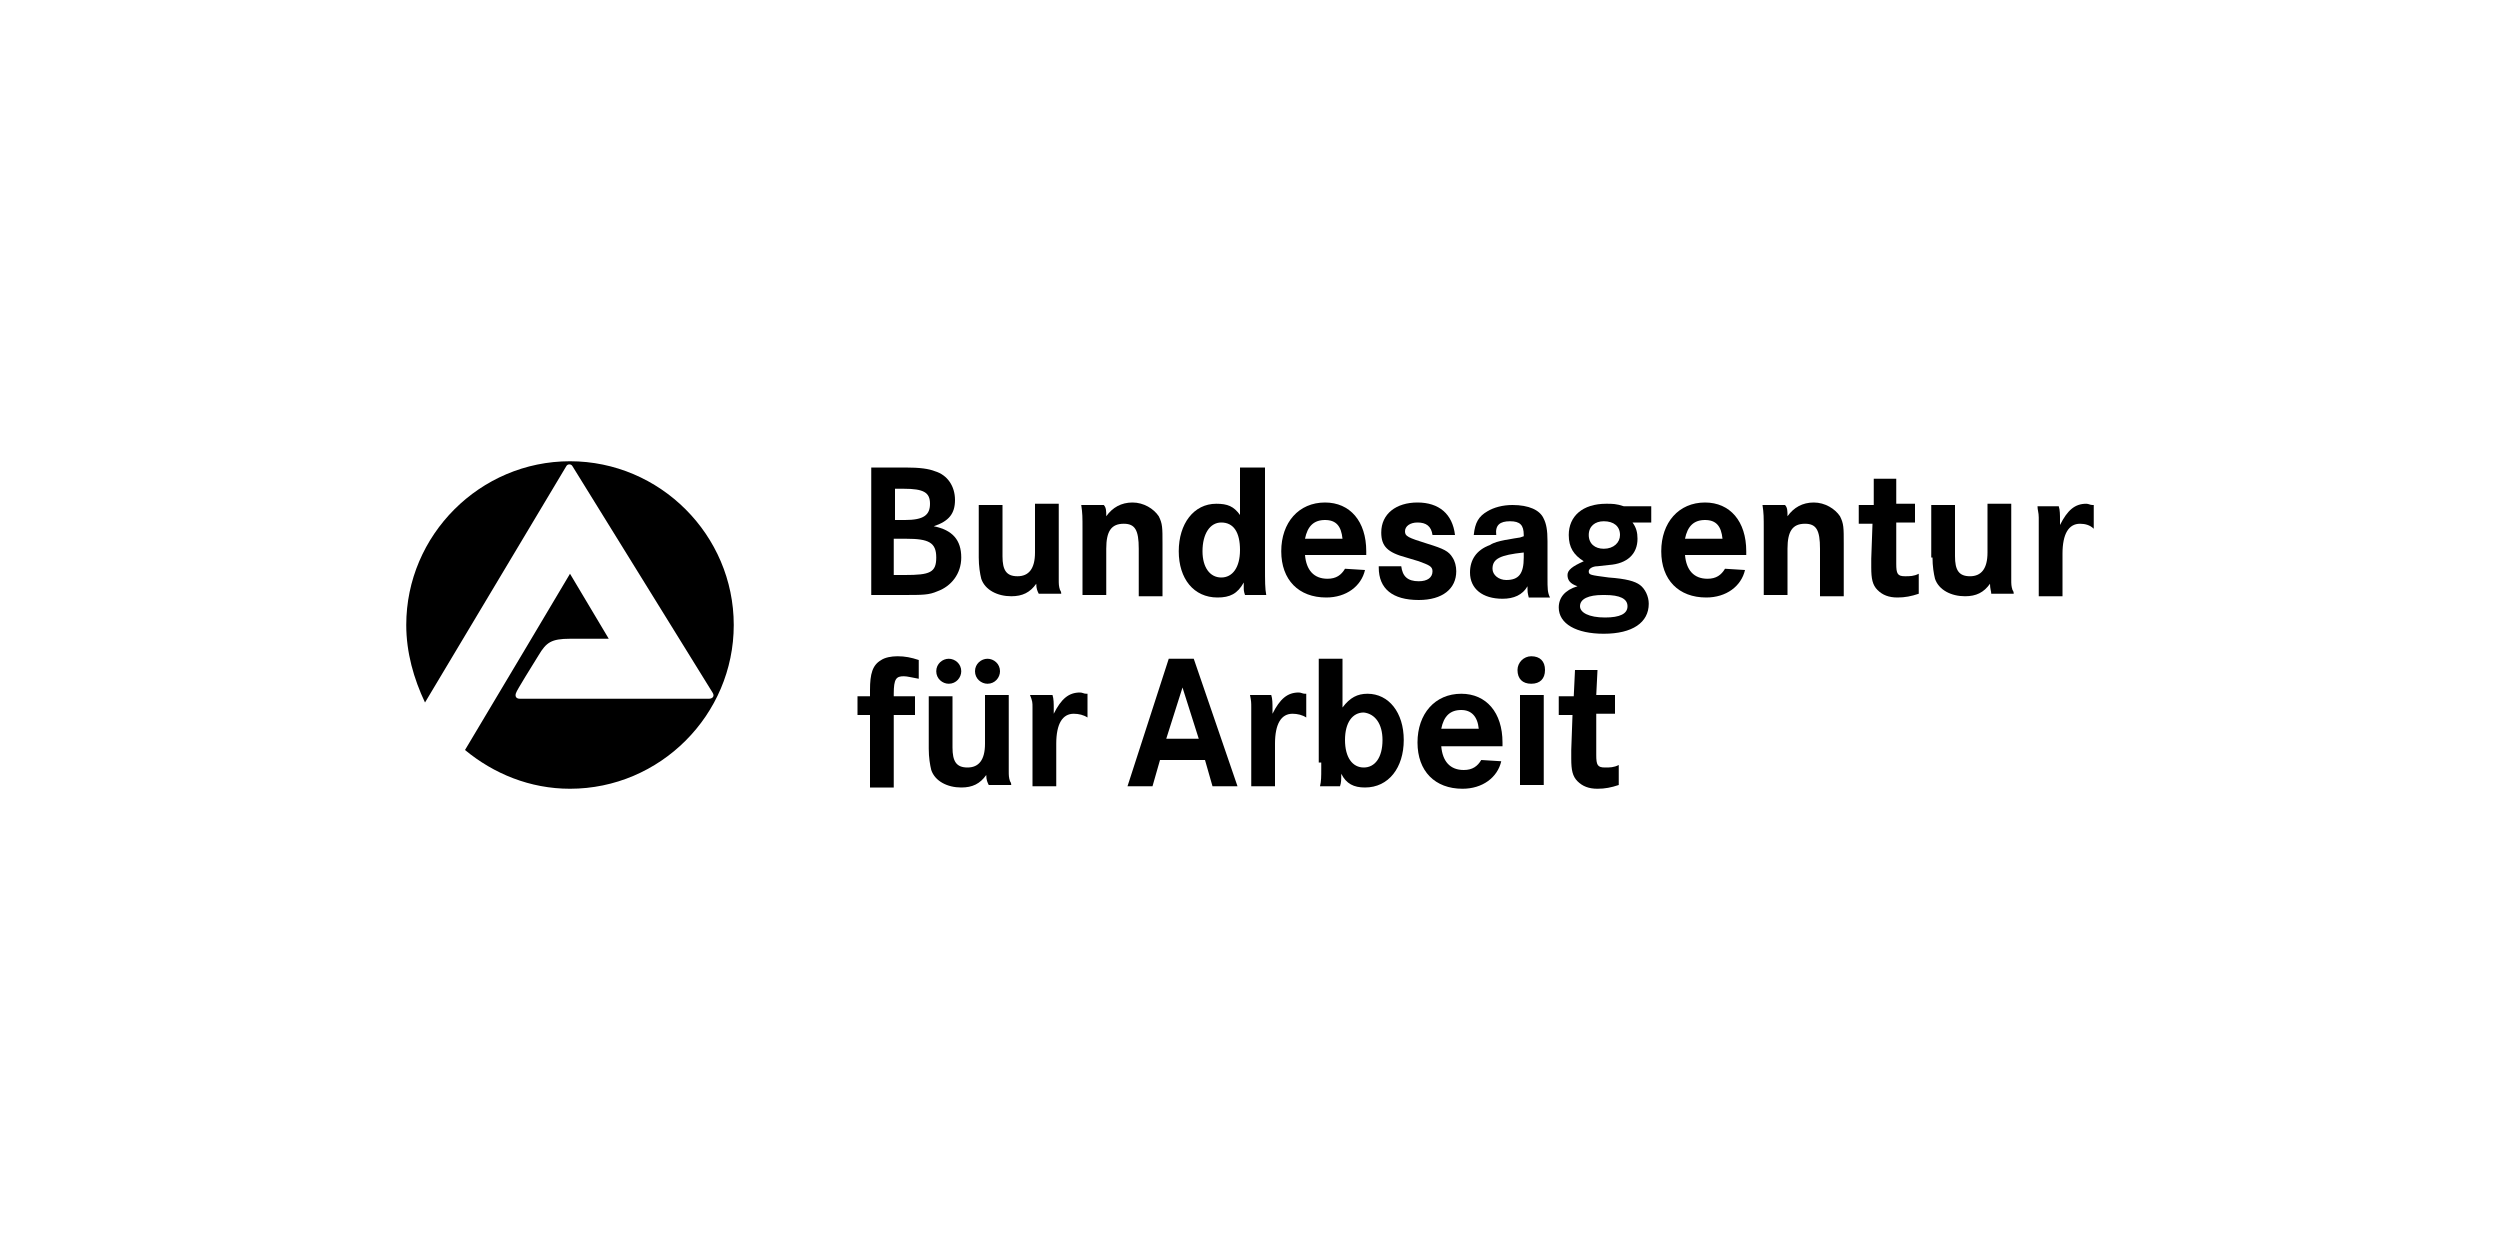<?xml version="1.0" encoding="UTF-8"?>
<!-- Generator: Adobe Illustrator 27.8.0, SVG Export Plug-In . SVG Version: 6.00 Build 0)  -->
<svg xmlns="http://www.w3.org/2000/svg" xmlns:xlink="http://www.w3.org/1999/xlink" version="1.1" id="Ebene_1" x="0px" y="0px" viewBox="0 0 200 100" style="enable-background:new 0 0 200 100;" xml:space="preserve">
<style type="text/css">
	.st0{fill-rule:evenodd;clip-rule:evenodd;}
	.st1{fill:#050404;}
</style>
<g>
	<path id="path8362" d="M71.5,55.5c0-1.2,0.2-1.4,0.8-1.4c0.3,0,0.6,0.1,1.2,0.2v-1.5c-0.6-0.2-1.1-0.3-1.7-0.3   c-0.5,0-1,0.1-1.3,0.3c-0.7,0.4-0.9,1.1-0.9,2.4v0.5h-1v1.5h1v5.8h1.9v-5.8h1.7v-1.5h-1.7V55.5"></path>
	<path id="path8364" class="st0" d="M74.3,59.9c0,0.7,0.1,1.3,0.2,1.7c0.3,0.9,1.3,1.4,2.4,1.4c0.9,0,1.5-0.3,2-1   c0,0.4,0.1,0.6,0.2,0.8h1.8c0-0.2-0.1-0.3-0.1-0.3c-0.1-0.3-0.1-0.5-0.1-0.8c0-0.1,0-0.3,0-0.6v-5.5h-1.9v3.9   c0,1.3-0.5,1.9-1.4,1.9c-0.9,0-1.2-0.5-1.2-1.6v-4.1h-1.9V59.9z M74.9,53.7c0,0.6,0.5,1,1,1c0.6,0,1-0.5,1-1c0-0.6-0.5-1-1-1   C75.4,52.7,74.9,53.1,74.9,53.7z M78,53.7c0,0.6,0.5,1,1,1c0.6,0,1-0.5,1-1c0-0.6-0.5-1-1-1C78.5,52.7,78,53.1,78,53.7"></path>
	<path id="path8366" d="M82.6,56.6v0.8l0,0.5v5h1.9v-3.4c0-1.6,0.5-2.4,1.4-2.4c0.4,0,0.8,0.1,1.1,0.3v-1.9l-0.1,0   c-0.2,0-0.3-0.1-0.5-0.1c-0.9,0-1.5,0.5-2.1,1.7c0-0.2,0-0.3,0-0.4c0-0.4,0-0.8-0.1-1.1h-1.8C82.6,56.1,82.6,56.2,82.6,56.6"></path>
	<path id="path8368" class="st0" d="M90.2,62.9h2l0.6-2.1h3.6l0.6,2.1h2l-3.5-10.2h-2L90.2,62.9z M93.3,59.1l1.3-4.1l1.3,4.1H93.3"></path>
	<path id="path8370" d="M100.1,56.6v0.8l0,0.5v5h1.9v-3.4c0-1.6,0.5-2.4,1.4-2.4c0.4,0,0.8,0.1,1.1,0.3v-1.9l-0.1,0   c-0.2,0-0.3-0.1-0.5-0.1c-0.9,0-1.5,0.5-2.1,1.7c0-0.2,0-0.3,0-0.4c0-0.4,0-0.8-0.1-1.1H100C100.1,56.1,100.1,56.2,100.1,56.6"></path>
	<path id="path8372" class="st0" d="M105.7,61v0.5c0,0.6,0,1-0.1,1.4h1.6c0.1-0.3,0.1-0.5,0.1-1c0.4,0.8,1,1.1,1.9,1.1   c1.9,0,3.1-1.6,3.1-3.8c0-2.2-1.2-3.7-2.9-3.7c-0.8,0-1.4,0.3-2,1.1v-3.9h-1.9V61z M110.6,59.2c0,1.4-0.6,2.2-1.5,2.2   c-0.9,0-1.5-0.8-1.5-2.2c0-1.4,0.6-2.2,1.5-2.2C110,57.1,110.6,57.9,110.6,59.2"></path>
	<path id="path8374" class="st0" d="M120.2,59.4c0-2.4-1.3-3.9-3.3-3.9c-2.1,0-3.5,1.6-3.5,3.9c0,2.3,1.4,3.7,3.6,3.7   c1.6,0,2.8-0.9,3.1-2.2l-1.6-0.1c-0.3,0.5-0.7,0.8-1.4,0.8c-1.1,0-1.7-0.7-1.8-1.9h4.9C120.2,59.5,120.2,59.4,120.2,59.4z    M115.3,58.3c0.2-1,0.7-1.5,1.6-1.5c0.8,0,1.3,0.5,1.4,1.5H115.3"></path>
	<path id="path8376" class="st0" d="M121.6,55.6v7.2h1.9v-7.2H121.6z M121.4,53.6c0,0.7,0.4,1.1,1.1,1.1c0.7,0,1.1-0.4,1.1-1.1   c0-0.7-0.4-1.1-1.1-1.1C121.9,52.5,121.4,53,121.4,53.6"></path>
	<path id="path8378" d="M127.8,53.6h-1.8l-0.1,2.1h-1.2v1.5h1.1l-0.1,2.8c0,0.3,0,0.6,0,0.7c0,0.9,0.1,1.4,0.5,1.8   c0.4,0.4,0.9,0.6,1.6,0.6c0.6,0,1.1-0.1,1.7-0.3v-1.6c-0.4,0.2-0.7,0.2-1.1,0.2c-0.6,0-0.7-0.2-0.7-1c0-0.1,0-0.2,0-0.5l0-2.8h1.5   v-1.5h-1.5L127.8,53.6"></path>
	<path id="path8380" class="st0" d="M69.7,47.6h2.4c1.8,0,2.2,0,2.9-0.3c1.1-0.4,1.9-1.4,1.9-2.7c0-1.4-0.7-2.2-2.2-2.5   c1.2-0.4,1.7-1,1.7-2.1c0-1.1-0.6-2-1.6-2.3c-0.5-0.2-1.2-0.3-2.4-0.3h-2.7V47.6z M71.6,39.1h0.7c1.6,0,2.1,0.3,2.1,1.2   c0,0.9-0.5,1.3-2,1.3h-0.8V39.1z M71.6,43.1h0.9c1.8,0,2.4,0.3,2.4,1.5c0,1.2-0.5,1.4-2.5,1.4h-0.9V43.1"></path>
	<path id="path8382" d="M78.3,44.6c0,0.7,0.1,1.3,0.2,1.7c0.3,0.9,1.3,1.4,2.4,1.4c0.9,0,1.5-0.3,2-1c0,0.4,0.1,0.6,0.2,0.8h1.8   c0-0.2-0.1-0.3-0.1-0.3c-0.1-0.3-0.1-0.5-0.1-0.8c0-0.1,0-0.3,0-0.6v-5.5h-1.9v3.9c0,1.3-0.5,1.9-1.4,1.9c-0.9,0-1.2-0.5-1.2-1.6   v-4.1h-1.9V44.6"></path>
	<path id="path8384" d="M86.6,42.4v5.2h1.9v-3.7c0-1.4,0.4-2,1.4-2c0.9,0,1.2,0.5,1.2,2v3.8h1.9v-4.2c0-1.3,0-1.6-0.3-2.2   c-0.4-0.6-1.2-1.1-2.1-1.1c-0.9,0-1.6,0.4-2.1,1.1c0-0.4,0-0.7-0.2-0.9h-1.8C86.6,41.1,86.6,41.3,86.6,42.4"></path>
	<path id="path8386" class="st0" d="M99.2,37.4v3.8c-0.5-0.7-1-0.9-1.9-0.9c-1.8,0-3,1.6-3,3.8c0,2.2,1.2,3.7,3.1,3.7   c1,0,1.6-0.3,2.1-1.2c0,0.2,0,0.2,0,0.4c0,0.2,0,0.3,0.1,0.6h1.7c-0.1-0.5-0.1-1.1-0.1-2.3v-7.9H99.2z M99.2,44   c0,1.4-0.6,2.2-1.5,2.2c-0.9,0-1.5-0.8-1.5-2.1c0-1.4,0.6-2.3,1.5-2.3C98.7,41.8,99.2,42.6,99.2,44"></path>
	<path id="path8388" class="st0" d="M109.3,44.1c0-2.4-1.3-3.9-3.3-3.9c-2.1,0-3.5,1.6-3.5,3.9c0,2.3,1.4,3.7,3.6,3.7   c1.6,0,2.8-0.9,3.1-2.2l-1.6-0.1c-0.3,0.5-0.7,0.8-1.4,0.8c-1.1,0-1.7-0.7-1.8-1.9h4.9C109.3,44.3,109.3,44.2,109.3,44.1z    M104.4,43.1c0.2-1,0.7-1.5,1.6-1.5s1.3,0.5,1.4,1.5H104.4"></path>
	<path id="path8390" d="M113.4,40.2c-1.7,0-2.9,0.9-2.9,2.4c0,1.1,0.5,1.6,2,2l1,0.3c0.8,0.3,1.1,0.4,1.1,0.8c0,0.5-0.4,0.8-1.1,0.8   c-0.9,0-1.3-0.4-1.4-1.2h-1.8v0.1c0,1.7,1.1,2.6,3.2,2.6c1.9,0,3-0.9,3-2.3c0-0.4-0.1-0.8-0.3-1.1c-0.3-0.5-0.7-0.7-2-1.1   c-1.6-0.5-1.8-0.6-1.8-1c0-0.4,0.4-0.7,1-0.7c0.7,0,1.1,0.3,1.2,1h1.8C116.2,41.1,115.1,40.2,113.4,40.2"></path>
	<path id="path8392" class="st0" d="M120.8,41.7c0.8,0,1.1,0.3,1.1,1.1v0.1l-0.3,0.1c-0.7,0.1-1.1,0.2-1.2,0.2   c-0.5,0.1-0.9,0.2-1.2,0.4c-1.1,0.4-1.6,1.2-1.6,2.2c0,1.3,1,2.1,2.6,2.1c0.9,0,1.6-0.3,2-1c0,0.1,0,0.1,0,0.2c0,0.2,0,0.3,0.1,0.7   h1.7c-0.2-0.4-0.2-0.7-0.2-1.6v-2.9c0-0.9-0.1-1.4-0.3-1.8c-0.3-0.7-1.2-1.1-2.5-1.1c-0.8,0-1.5,0.2-2,0.5c-0.7,0.4-1,0.9-1.1,1.9   h1.8C119.6,42,120,41.7,120.8,41.7z M121.9,44.6c0,1.3-0.4,1.8-1.4,1.8c-0.6,0-1.1-0.4-1.1-0.9c0-0.8,0.6-1.1,2.5-1.3V44.6"></path>
	<path id="path8394_00000105402128393328921820000008388640465430164397_" class="st0" d="M129.9,40.5c-0.6-0.2-0.9-0.2-1.4-0.2   c-1.9,0-3,1-3,2.5c0,1,0.4,1.6,1.2,2.1c-0.9,0.4-1.3,0.7-1.3,1.1c0,0.4,0.2,0.7,0.8,0.9c-1,0.3-1.5,0.9-1.5,1.7   c0,1.3,1.4,2.1,3.6,2.1c2.3,0,3.6-0.9,3.6-2.4c0-0.6-0.3-1.2-0.7-1.5c-0.4-0.3-1.1-0.5-2.5-0.6c-1.5-0.2-1.6-0.2-1.6-0.5   c0-0.2,0.3-0.4,0.7-0.4l0.9-0.1c1.5-0.1,2.3-0.9,2.3-2.1c0-0.5-0.1-0.9-0.4-1.3h1.5v-1.3L129.9,40.5z M129.6,42.8   c0,0.6-0.5,1.1-1.3,1.1c-0.7,0-1.2-0.4-1.2-1.1c0-0.7,0.5-1.1,1.2-1.1C129.1,41.7,129.6,42.1,129.6,42.8z M130.2,48.5   c0,0.6-0.6,0.9-1.8,0.9c-1.3,0-2-0.4-2-0.9c0-0.6,0.7-0.9,1.8-0.9c0.1,0,0.1,0,0.2,0C129.6,47.6,130.2,47.9,130.2,48.5"></path>
	<path id="path8396" class="st0" d="M139.7,44.1c0-2.4-1.3-3.9-3.3-3.9c-2.1,0-3.5,1.6-3.5,3.9c0,2.3,1.4,3.7,3.6,3.7   c1.6,0,2.8-0.9,3.1-2.2l-1.6-0.1c-0.3,0.5-0.7,0.8-1.4,0.8c-1.1,0-1.7-0.7-1.8-1.9h4.9C139.7,44.3,139.7,44.2,139.7,44.1z    M134.8,43.1c0.2-1,0.7-1.5,1.6-1.5s1.3,0.5,1.4,1.5H134.8"></path>
	<path id="path8398_00000141452092540038584500000003219454814667708074_" d="M141.1,42.4v5.2h1.9v-3.7c0-1.4,0.4-2,1.4-2   c0.9,0,1.2,0.5,1.2,2v3.8h1.9v-4.2c0-1.3,0-1.6-0.3-2.2c-0.4-0.6-1.2-1.1-2.1-1.1c-0.9,0-1.6,0.4-2.1,1.1c0-0.4,0-0.7-0.2-0.9h-1.8   C141.1,41.1,141.1,41.3,141.1,42.4"></path>
	<path id="path8400" d="M151.7,38.3h-1.8l0,2.1h-1.2v1.5h1.1l-0.1,2.8c0,0.3,0,0.6,0,0.7c0,0.9,0.1,1.4,0.5,1.8   c0.4,0.4,0.9,0.6,1.6,0.6c0.6,0,1.1-0.1,1.7-0.3v-1.6c-0.4,0.2-0.7,0.2-1.1,0.2c-0.6,0-0.7-0.2-0.7-1c0-0.1,0-0.2,0-0.5l0-2.8h1.5   v-1.5h-1.5L151.7,38.3"></path>
	<path id="path8402_00000155139890170749980030000016109777071616563341_" d="M154.6,44.6c0,0.7,0.1,1.3,0.2,1.7   c0.3,0.9,1.3,1.4,2.4,1.4c0.9,0,1.5-0.3,2-1c0,0.4,0.1,0.6,0.1,0.8h1.8c0-0.2-0.1-0.3-0.1-0.3c-0.1-0.3-0.1-0.5-0.1-0.8   c0-0.1,0-0.3,0-0.6v-5.5h-1.9v3.9c0,1.3-0.5,1.9-1.4,1.9c-0.9,0-1.2-0.5-1.2-1.6v-4.1h-1.9V44.6"></path>
	<path id="path8404" d="M163.1,41.4v0.8l0,0.5v5h1.9v-3.4c0-1.6,0.5-2.4,1.4-2.4c0.4,0,0.8,0.1,1.1,0.4v-1.9l-0.1,0   c-0.2,0-0.3-0.1-0.5-0.1c-0.9,0-1.5,0.5-2.1,1.7c0-0.2,0-0.3,0-0.4c0-0.4,0-0.8-0.1-1.1H163C163,40.8,163.1,41,163.1,41.4"></path>
	<path id="path8406_00000000942620348087199950000016427312078221996193_" d="M32.5,50c0-7.2,5.9-13.1,13.1-13.1S58.7,42.8,58.7,50   c0,7.2-5.9,13.1-13.1,13.1c-3.2,0-6.1-1.2-8.4-3.1c2.1-3.5,8.4-14.1,8.4-14.1l3.1,5.2c0,0-1.6,0-3.1,0c-1.5,0-1.9,0.3-2.5,1.3   c-0.5,0.8-1.8,2.9-1.8,3c-0.1,0.2-0.1,0.5,0.3,0.5h10h5.1c0.3,0,0.5-0.2,0.3-0.5L45.8,37.3c-0.1-0.2-0.4-0.2-0.5,0L34,56.2   C33.1,54.3,32.5,52.2,32.5,50"></path>
</g>
</svg>
